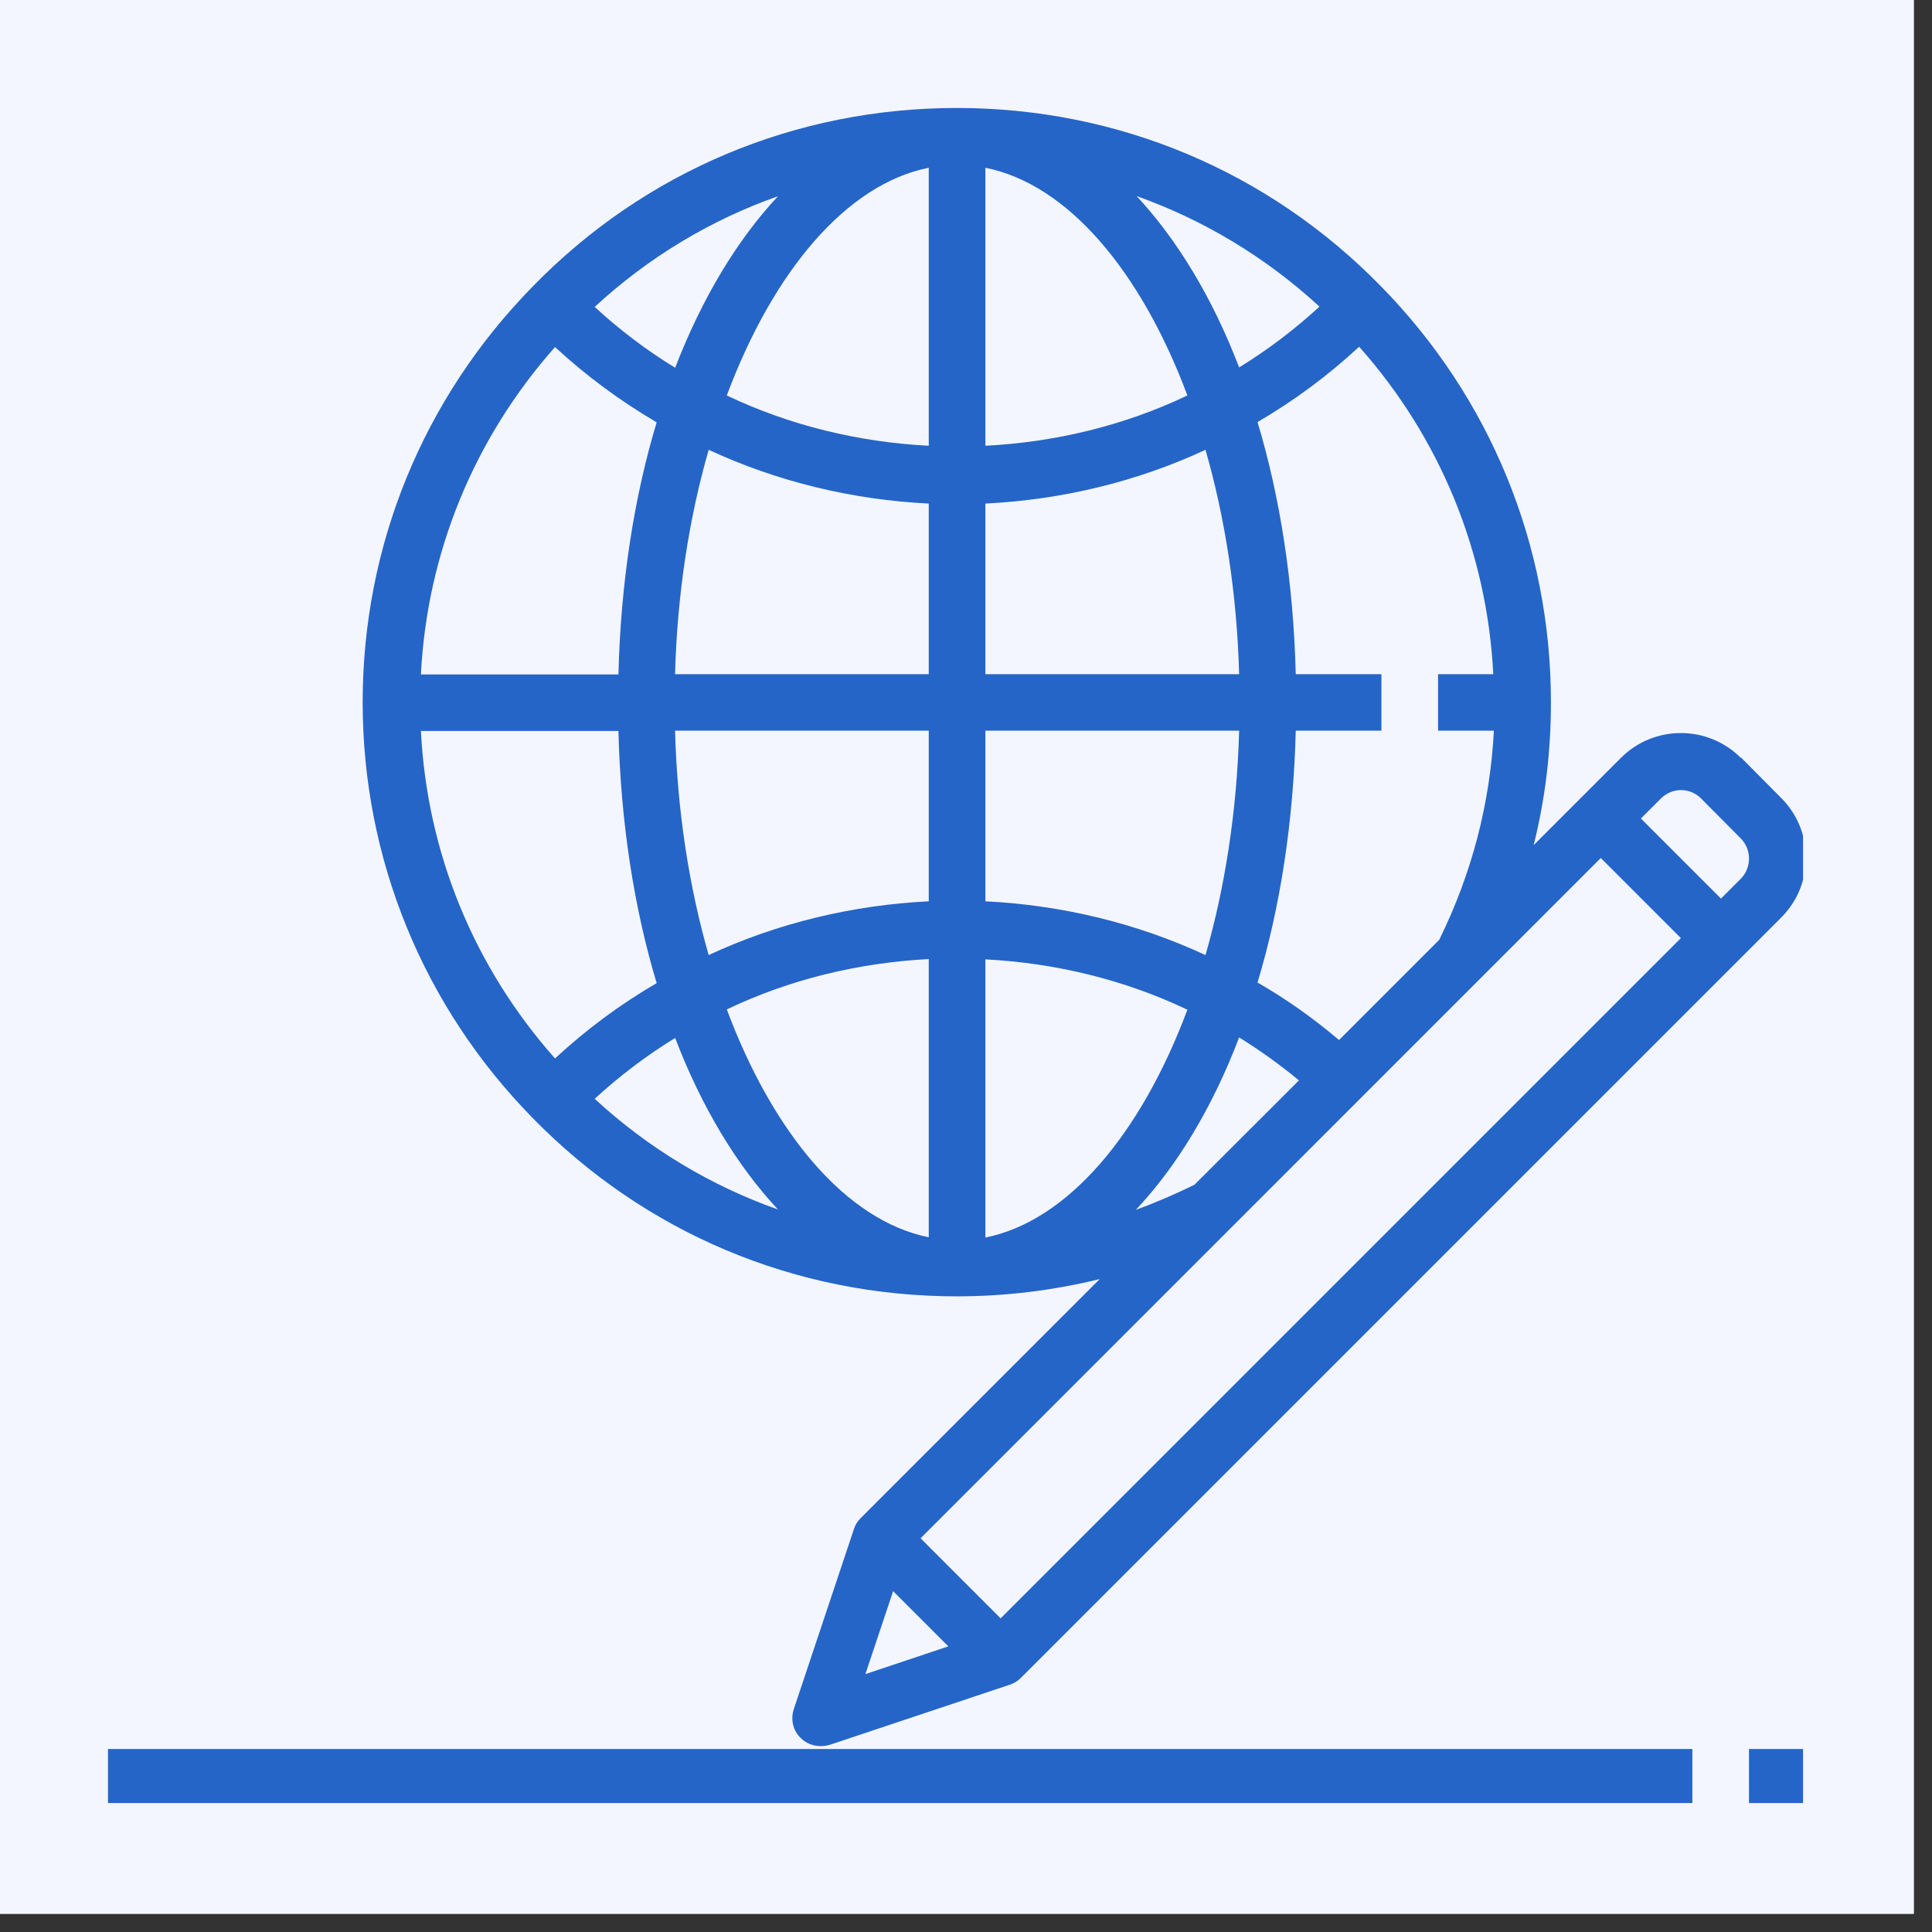 <svg xmlns="http://www.w3.org/2000/svg" xmlns:xlink="http://www.w3.org/1999/xlink" width="70" viewBox="0 0 52.5 52.5" height="70" preserveAspectRatio="xMidYMid meet"><rect x="0" y="0" width="52.5" height="52.5" fill="#333333" stroke="none"/><defs><clipPath id="0b8cb46e78"><path d="M 0 0 L 52.004 0 L 52.004 52.004 L 0 52.004 Z M 0 0 " clip-rule="nonzero"></path></clipPath><clipPath id="5b7c1cd979"><path d="M 9 2.934 L 48.996 2.934 L 48.996 48 L 9 48 Z M 9 2.934 " clip-rule="nonzero"></path></clipPath><clipPath id="4529cf61ef"><path d="M 2.934 47 L 46 47 L 46 48.996 L 2.934 48.996 Z M 2.934 47 " clip-rule="nonzero"></path></clipPath><clipPath id="3d45ebd0fa"><path d="M 47 47 L 48.996 47 L 48.996 48.996 L 47 48.996 Z M 47 47 " clip-rule="nonzero"></path></clipPath></defs><g clip-path="url(#0b8cb46e78)"><path fill="#ffffff" d="M 0 0 L 52.004 0 L 52.004 52.004 L 0 52.004 Z M 0 0 " fill-opacity="1" fill-rule="nonzero"></path><path fill="#f3f6ff" d="M 0 0 L 52.004 0 L 52.004 52.004 L 0 52.004 Z M 0 0 " fill-opacity="1" fill-rule="nonzero"></path></g><g clip-path="url(#5b7c1cd979)"><path fill="#2565c7" d="M 47.305 20.594 C 46.406 19.695 44.945 19.695 44.047 20.594 L 41.676 22.965 C 41.992 21.703 42.145 20.41 42.145 19.082 C 42.145 14.828 40.5 10.809 37.523 7.777 C 34.473 4.656 30.383 2.934 26 2.934 C 21.617 2.934 17.527 4.656 14.484 7.777 C 11.5 10.816 9.855 14.828 9.855 19.082 C 9.855 23.332 11.5 27.352 14.477 30.383 C 17.527 33.504 21.617 35.227 26 35.227 C 27.324 35.227 28.621 35.066 29.883 34.758 L 23.387 41.254 C 23.301 41.34 23.238 41.438 23.203 41.555 L 21.57 46.445 C 21.48 46.719 21.547 47.027 21.758 47.227 C 21.902 47.375 22.102 47.449 22.301 47.449 C 22.387 47.449 22.465 47.438 22.547 47.414 L 27.438 45.781 C 27.555 45.742 27.652 45.684 27.738 45.598 L 48.398 24.938 C 48.836 24.5 49.074 23.926 49.074 23.309 C 49.074 22.695 48.836 22.117 48.398 21.68 L 47.312 20.586 Z M 25.016 41.801 L 43.5 23.316 L 45.676 25.492 L 27.191 43.977 Z M 36.387 28.262 C 35.688 27.668 34.949 27.145 34.172 26.699 C 34.789 24.656 35.148 22.332 35.211 19.855 L 37.539 19.855 L 37.539 18.32 L 35.211 18.32 C 35.148 15.836 34.789 13.523 34.172 11.469 C 35.164 10.891 36.086 10.207 36.934 9.422 C 39.133 11.898 40.41 15.004 40.578 18.32 L 39.078 18.32 L 39.078 19.855 L 40.594 19.855 C 40.492 21.84 39.992 23.746 39.109 25.539 Z M 26.777 4.559 C 29.016 5.004 31.004 7.371 32.266 10.746 C 30.559 11.562 28.676 12.016 26.777 12.113 L 26.777 4.551 Z M 25.238 12.113 C 23.34 12.016 21.457 11.562 19.75 10.746 C 21.012 7.371 23 5.004 25.238 4.559 Z M 19.258 12.223 C 21.125 13.09 23.164 13.582 25.238 13.684 L 25.238 18.32 L 18.344 18.32 C 18.402 16.145 18.727 14.066 19.258 12.223 Z M 25.238 19.855 L 25.238 24.492 C 23.164 24.594 21.117 25.086 19.258 25.953 C 18.727 24.109 18.402 22.031 18.344 19.855 Z M 25.238 26.062 L 25.238 33.621 C 23 33.172 21.012 30.805 19.75 27.43 C 21.457 26.613 23.34 26.16 25.238 26.062 Z M 26.777 19.855 L 33.672 19.855 C 33.613 22.031 33.289 24.109 32.758 25.953 C 30.891 25.086 28.852 24.594 26.777 24.492 Z M 26.777 18.32 L 26.777 13.684 C 28.852 13.582 30.898 13.09 32.758 12.223 C 33.289 14.066 33.613 16.145 33.672 18.32 Z M 30.875 5.324 C 32.703 5.973 34.395 6.988 35.855 8.332 C 35.18 8.953 34.449 9.508 33.672 9.984 C 32.949 8.094 31.988 6.508 30.875 5.316 Z M 18.344 9.992 C 17.566 9.516 16.836 8.961 16.16 8.34 C 17.621 6.992 19.305 5.98 21.141 5.332 C 20.027 6.523 19.074 8.109 18.344 10 Z M 17.844 11.477 C 17.227 13.523 16.867 15.844 16.805 18.328 L 11.438 18.328 C 11.605 15.02 12.883 11.914 15.082 9.43 C 15.93 10.215 16.859 10.898 17.844 11.477 Z M 16.805 19.863 C 16.867 22.348 17.227 24.664 17.844 26.715 C 16.852 27.293 15.93 27.977 15.082 28.762 C 12.883 26.285 11.605 23.18 11.438 19.863 Z M 18.344 28.199 C 19.066 30.09 20.027 31.676 21.141 32.867 C 19.312 32.219 17.621 31.207 16.16 29.859 C 16.836 29.238 17.566 28.684 18.344 28.207 Z M 26.777 33.629 L 26.777 26.07 C 28.676 26.168 30.551 26.621 32.266 27.438 C 31.004 30.812 29.016 33.18 26.777 33.629 Z M 30.867 32.875 C 31.988 31.684 32.949 30.09 33.672 28.191 C 34.234 28.539 34.781 28.93 35.297 29.359 L 32.457 32.195 C 31.938 32.449 31.406 32.68 30.867 32.875 Z M 24.27 43.238 L 25.77 44.738 L 23.516 45.492 Z M 47.312 23.871 L 46.766 24.418 L 44.59 22.242 L 45.137 21.695 C 45.438 21.395 45.922 21.395 46.223 21.695 L 47.305 22.785 C 47.449 22.934 47.527 23.125 47.527 23.332 C 47.527 23.539 47.449 23.73 47.305 23.879 Z M 47.312 23.871 " fill-opacity="1" fill-rule="nonzero"></path></g><g clip-path="url(#4529cf61ef)"><path fill="#2565c7" d="M 2.934 47.527 L 45.988 47.527 L 45.988 49.066 L 2.934 49.066 Z M 2.934 47.527 " fill-opacity="1" fill-rule="nonzero"></path></g><g clip-path="url(#3d45ebd0fa)"><path fill="#2565c7" d="M 47.527 47.527 L 49.066 47.527 L 49.066 49.066 L 47.527 49.066 Z M 47.527 47.527 " fill-opacity="1" fill-rule="nonzero"></path></g></svg>